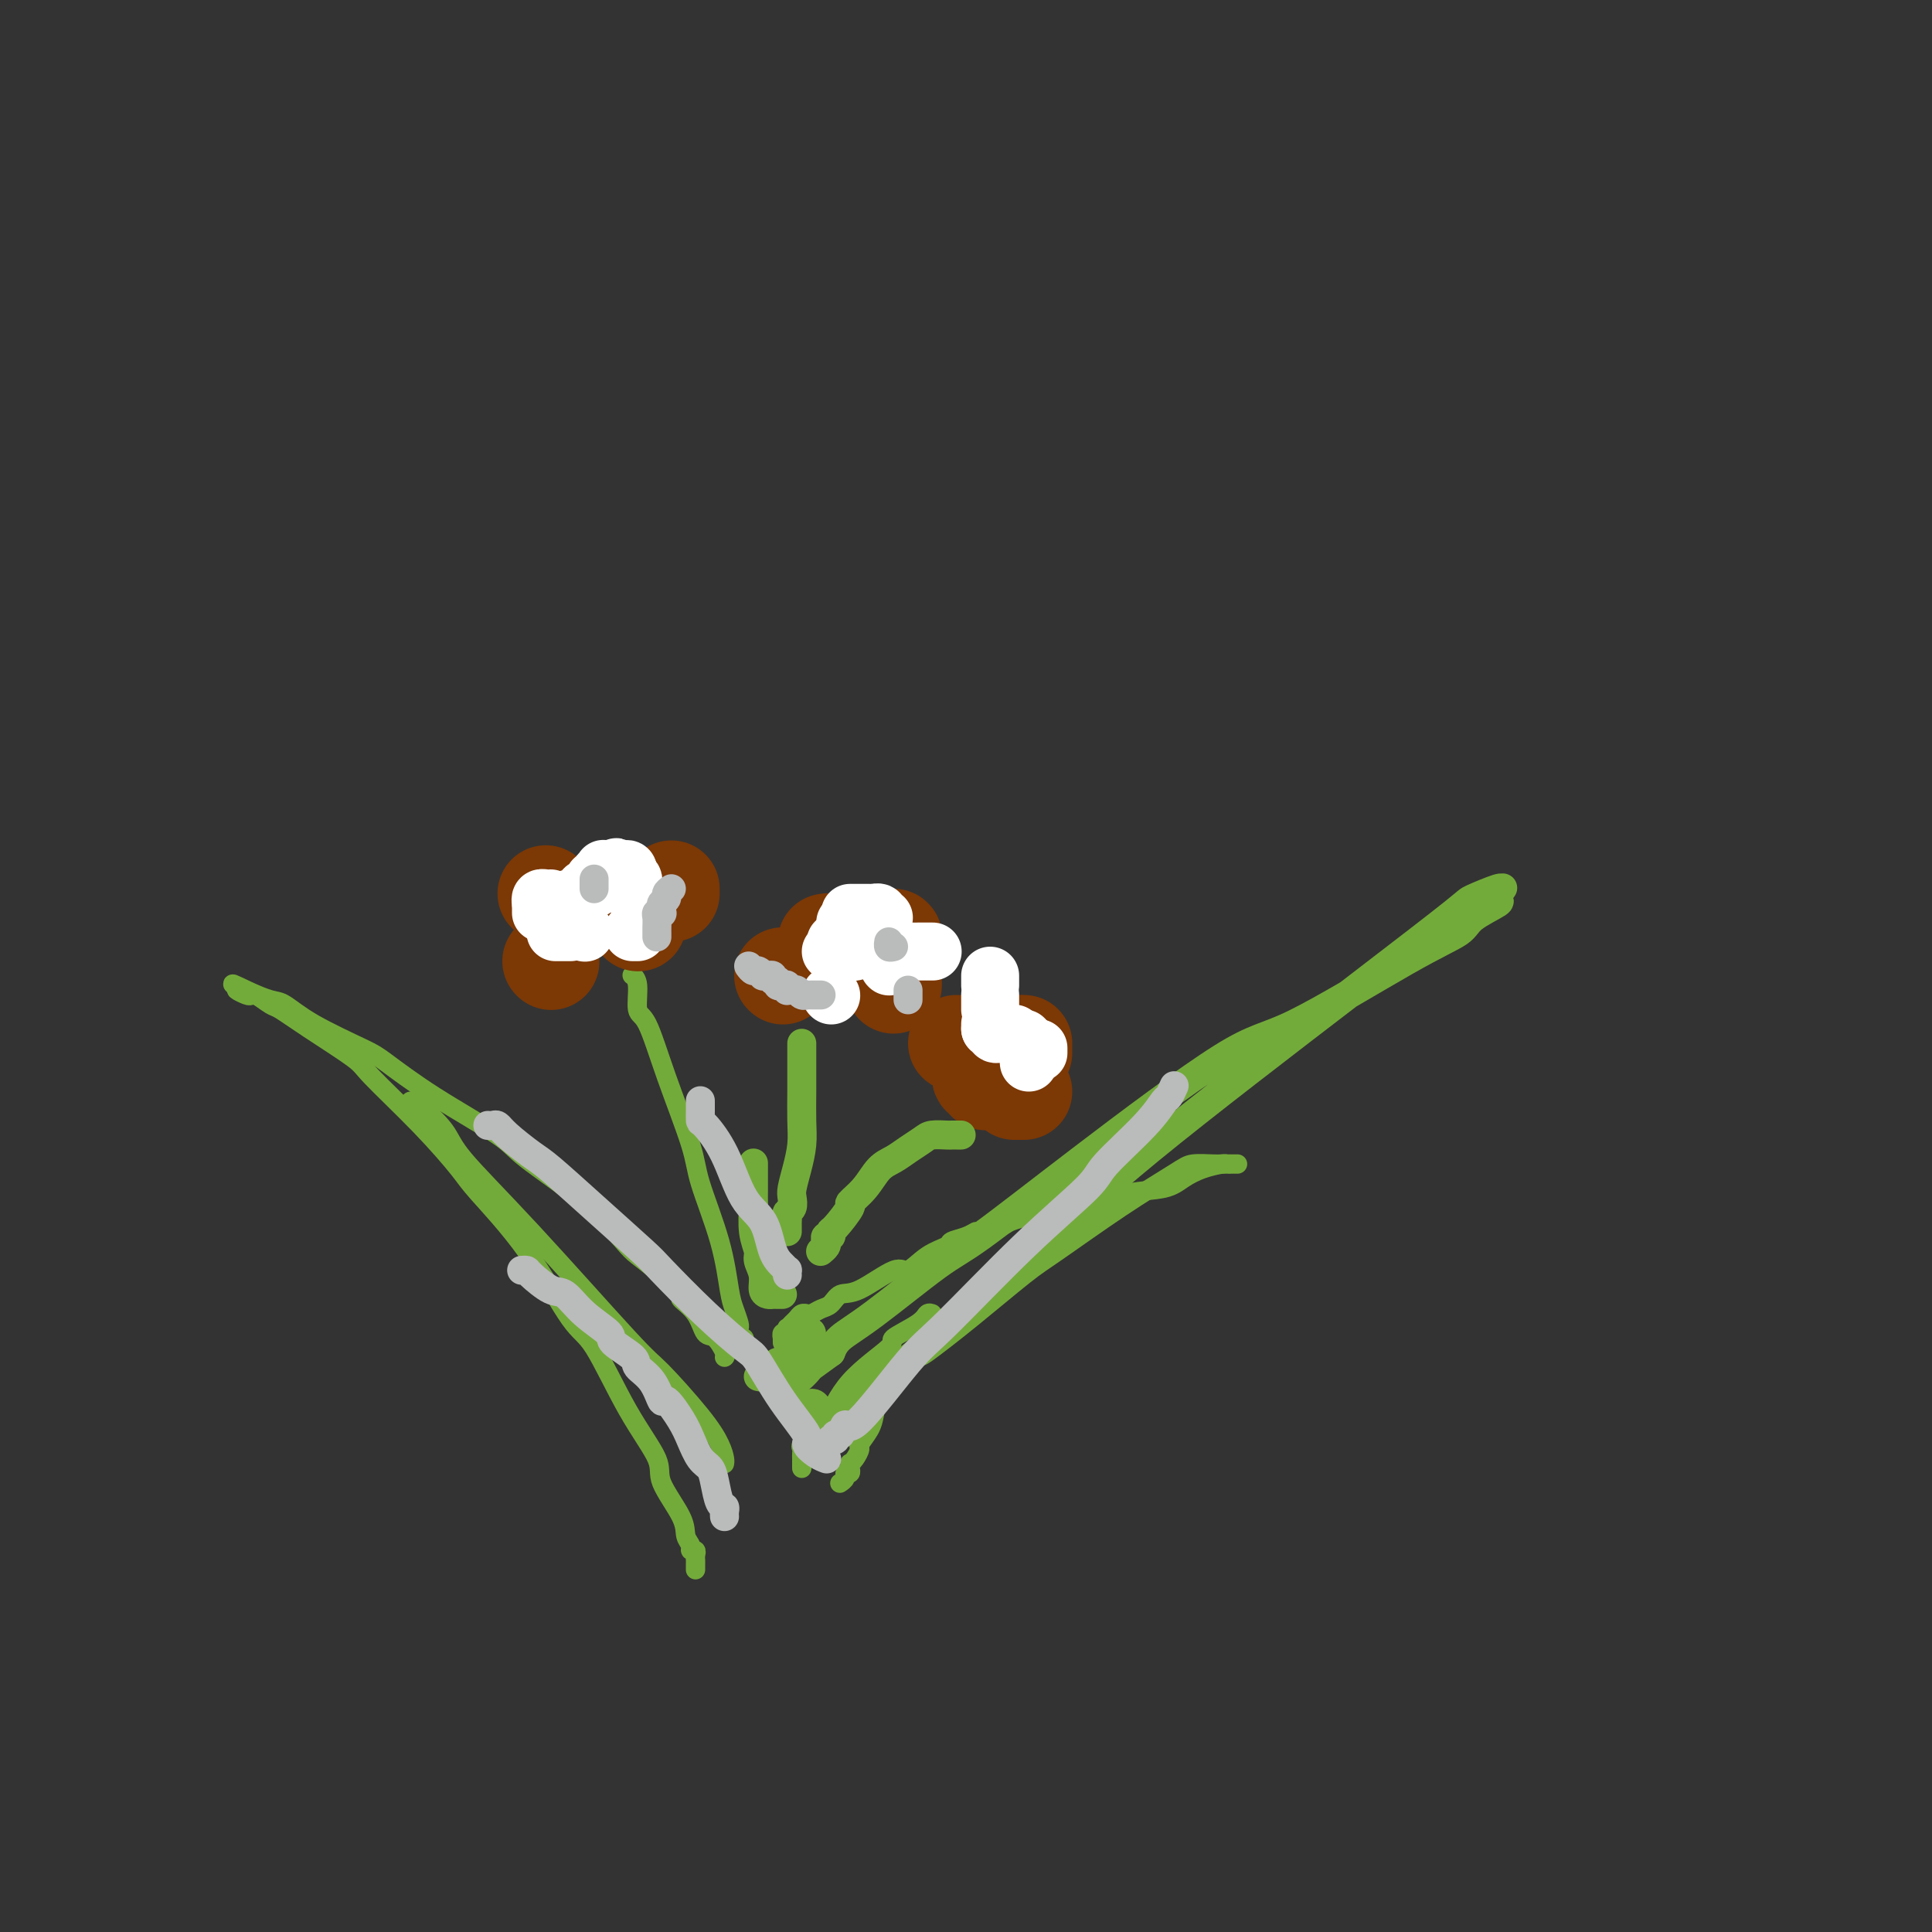 <svg viewBox='0 0 400 400' version='1.1' xmlns='http://www.w3.org/2000/svg' xmlns:xlink='http://www.w3.org/1999/xlink'><rect x="0" y="0" width="400" height="400" fill="#333333" stroke="none"/><g fill='none' stroke='#73AB3A' stroke-width='4' stroke-linecap='round' stroke-linejoin='round'><path d='M144,325c-0.002,-0.331 -0.005,-0.662 0,-1c0.005,-0.338 0.016,-0.681 0,-1c-0.016,-0.319 -0.061,-0.612 0,-1c0.061,-0.388 0.227,-0.869 0,-1c-0.227,-0.131 -0.847,0.089 -1,0c-0.153,-0.089 0.159,-0.487 0,-1c-0.159,-0.513 -0.791,-1.140 -1,-2c-0.209,-0.860 0.005,-1.954 -1,-4c-1.005,-2.046 -3.231,-5.046 -4,-7c-0.769,-1.954 -0.083,-2.863 -1,-5c-0.917,-2.137 -3.436,-5.503 -6,-10c-2.564,-4.497 -5.172,-10.124 -7,-13c-1.828,-2.876 -2.874,-3.002 -5,-6c-2.126,-2.998 -5.330,-8.869 -9,-14c-3.670,-5.131 -7.807,-9.521 -10,-12c-2.193,-2.479 -2.444,-3.047 -4,-5c-1.556,-1.953 -4.417,-5.291 -8,-9c-3.583,-3.709 -7.889,-7.791 -10,-10c-2.111,-2.209 -2.026,-2.547 -4,-4c-1.974,-1.453 -6.007,-4.022 -9,-6c-2.993,-1.978 -4.947,-3.366 -6,-4c-1.053,-0.634 -1.204,-0.513 -2,-1c-0.796,-0.487 -2.235,-1.581 -3,-2c-0.765,-0.419 -0.854,-0.164 -1,0c-0.146,0.164 -0.347,0.236 -1,0c-0.653,-0.236 -1.758,-0.782 -2,-1c-0.242,-0.218 0.379,-0.109 1,0'/><path d='M50,205c-3.602,-2.283 -1.106,-0.991 1,0c2.106,0.991 3.823,1.679 5,2c1.177,0.321 1.815,0.273 3,1c1.185,0.727 2.916,2.228 6,4c3.084,1.772 7.521,3.814 10,5c2.479,1.186 2.999,1.518 5,3c2.001,1.482 5.481,4.116 10,7c4.519,2.884 10.076,6.017 13,8c2.924,1.983 3.215,2.816 6,5c2.785,2.184 8.065,5.720 12,9c3.935,3.280 6.526,6.302 8,8c1.474,1.698 1.830,2.070 3,3c1.170,0.930 3.153,2.418 5,4c1.847,1.582 3.558,3.258 4,4c0.442,0.742 -0.386,0.549 0,1c0.386,0.451 1.984,1.547 3,3c1.016,1.453 1.449,3.265 2,4c0.551,0.735 1.220,0.393 2,1c0.780,0.607 1.672,2.163 2,3c0.328,0.837 0.094,0.953 0,1c-0.094,0.047 -0.047,0.023 0,0'/><path d='M150,303c-0.014,0.053 -0.027,0.105 0,0c0.027,-0.105 0.096,-0.368 0,-1c-0.096,-0.632 -0.357,-1.632 -1,-3c-0.643,-1.368 -1.667,-3.103 -4,-6c-2.333,-2.897 -5.973,-6.954 -8,-9c-2.027,-2.046 -2.441,-2.079 -7,-7c-4.559,-4.921 -13.264,-14.730 -20,-22c-6.736,-7.270 -11.504,-12.000 -14,-15c-2.496,-3.000 -2.721,-4.268 -4,-6c-1.279,-1.732 -3.614,-3.928 -5,-5c-1.386,-1.072 -1.825,-1.021 -2,-1c-0.175,0.021 -0.088,0.010 0,0'/><path d='M162,278c-0.008,-0.455 -0.016,-0.911 0,-1c0.016,-0.089 0.056,0.187 0,0c-0.056,-0.187 -0.208,-0.838 0,-1c0.208,-0.162 0.777,0.164 1,0c0.223,-0.164 0.101,-0.818 0,-1c-0.101,-0.182 -0.181,0.109 0,0c0.181,-0.109 0.622,-0.618 1,-1c0.378,-0.382 0.692,-0.637 1,-1c0.308,-0.363 0.610,-0.833 1,-1c0.390,-0.167 0.867,-0.033 1,0c0.133,0.033 -0.078,-0.037 0,0c0.078,0.037 0.446,0.182 1,0c0.554,-0.182 1.293,-0.692 2,-1c0.707,-0.308 1.381,-0.416 2,-1c0.619,-0.584 1.182,-1.644 2,-2c0.818,-0.356 1.890,-0.007 4,-1c2.110,-0.993 5.256,-3.327 7,-4c1.744,-0.673 2.084,0.314 3,0c0.916,-0.314 2.407,-1.931 4,-3c1.593,-1.069 3.289,-1.592 4,-2c0.711,-0.408 0.439,-0.701 1,-1c0.561,-0.299 1.956,-0.605 3,-1c1.044,-0.395 1.738,-0.879 2,-1c0.262,-0.121 0.091,0.122 1,0c0.909,-0.122 2.899,-0.610 4,-1c1.101,-0.390 1.315,-0.683 2,-1c0.685,-0.317 1.843,-0.659 3,-1'/><path d='M212,252c6.434,-2.354 3.519,-0.238 3,0c-0.519,0.238 1.357,-1.402 3,-2c1.643,-0.598 3.052,-0.153 4,0c0.948,0.153 1.436,0.014 2,0c0.564,-0.014 1.203,0.095 2,0c0.797,-0.095 1.752,-0.396 3,-1c1.248,-0.604 2.790,-1.510 5,-2c2.210,-0.490 5.089,-0.562 7,-1c1.911,-0.438 2.855,-1.242 4,-2c1.145,-0.758 2.493,-1.471 4,-2c1.507,-0.529 3.174,-0.874 4,-1c0.826,-0.126 0.812,-0.034 1,0c0.188,0.034 0.578,0.009 1,0c0.422,-0.009 0.876,-0.002 1,0c0.124,0.002 -0.082,0.001 0,0c0.082,-0.001 0.452,-0.000 0,0c-0.452,0.000 -1.726,0.000 -3,0'/><path d='M253,241c-0.705,0.012 -0.968,0.040 -2,0c-1.032,-0.040 -2.833,-0.150 -4,0c-1.167,0.150 -1.701,0.561 -4,2c-2.299,1.439 -6.365,3.907 -11,7c-4.635,3.093 -9.841,6.813 -13,9c-3.159,2.187 -4.272,2.842 -7,5c-2.728,2.158 -7.073,5.818 -11,9c-3.927,3.182 -7.437,5.887 -9,7c-1.563,1.113 -1.179,0.633 -2,1c-0.821,0.367 -2.849,1.581 -4,3c-1.151,1.419 -1.426,3.042 -2,4c-0.574,0.958 -1.445,1.250 -2,2c-0.555,0.750 -0.792,1.959 -1,3c-0.208,1.041 -0.385,1.915 -1,3c-0.615,1.085 -1.667,2.381 -2,3c-0.333,0.619 0.055,0.562 0,1c-0.055,0.438 -0.551,1.370 -1,2c-0.449,0.630 -0.851,0.957 -1,1c-0.149,0.043 -0.044,-0.200 0,0c0.044,0.200 0.027,0.841 0,1c-0.027,0.159 -0.063,-0.164 0,0c0.063,0.164 0.227,0.815 0,1c-0.227,0.185 -0.844,-0.095 -1,0c-0.156,0.095 0.150,0.564 0,1c-0.150,0.436 -0.757,0.839 -1,1c-0.243,0.161 -0.121,0.081 0,0'/><path d='M166,304c0.000,-0.447 0.000,-0.893 0,-1c-0.000,-0.107 -0.002,0.127 0,0c0.002,-0.127 0.006,-0.615 0,-1c-0.006,-0.385 -0.021,-0.669 0,-1c0.021,-0.331 0.079,-0.711 0,-1c-0.079,-0.289 -0.296,-0.487 0,-1c0.296,-0.513 1.104,-1.340 2,-2c0.896,-0.660 1.879,-1.153 3,-3c1.121,-1.847 2.380,-5.049 5,-8c2.620,-2.951 6.601,-5.652 8,-7c1.399,-1.348 0.218,-1.342 1,-2c0.782,-0.658 3.529,-1.981 5,-3c1.471,-1.019 1.665,-1.736 2,-2c0.335,-0.264 0.810,-0.075 1,0c0.190,0.075 0.095,0.038 0,0'/><path d='M154,278c0.113,-0.416 0.226,-0.833 0,-1c-0.226,-0.167 -0.792,-0.085 -1,0c-0.208,0.085 -0.059,0.171 0,0c0.059,-0.171 0.027,-0.600 0,-1c-0.027,-0.400 -0.049,-0.771 0,-1c0.049,-0.229 0.171,-0.314 0,-1c-0.171,-0.686 -0.634,-1.971 -1,-3c-0.366,-1.029 -0.635,-1.803 -1,-4c-0.365,-2.197 -0.825,-5.818 -2,-10c-1.175,-4.182 -3.065,-8.924 -4,-12c-0.935,-3.076 -0.915,-4.487 -2,-8c-1.085,-3.513 -3.275,-9.127 -5,-14c-1.725,-4.873 -2.984,-9.005 -4,-11c-1.016,-1.995 -1.788,-1.854 -2,-3c-0.212,-1.146 0.135,-3.578 0,-5c-0.135,-1.422 -0.753,-1.835 -1,-2c-0.247,-0.165 -0.124,-0.083 0,0'/></g>
<g fill='none' stroke='#7C3805' stroke-width='20' stroke-linecap='round' stroke-linejoin='round'><path d='M114,199c0.000,0.000 0.100,0.100 0.1,0.1'/><path d='M113,185c0.000,0.000 0.100,0.100 0.1,0.1'/><path d='M127,185c0.000,0.000 0.100,0.100 0.1,0.1'/><path d='M132,191c0.000,0.000 0.100,0.100 0.1,0.1'/><path d='M139,185c0.000,-0.417 0.000,-0.833 0,-1c0.000,-0.167 0.000,-0.083 0,0'/><path d='M162,202c0.000,0.000 0.100,0.100 0.1,0.1'/><path d='M173,200c0.000,0.000 0.100,0.100 0.1,0.1'/><path d='M172,197c-0.030,-0.310 -0.060,-0.619 0,-1c0.060,-0.381 0.208,-0.833 0,-1c-0.208,-0.167 -0.774,-0.048 -1,0c-0.226,0.048 -0.113,0.024 0,0'/><path d='M172,195c-0.300,0.008 -0.599,0.016 0,0c0.599,-0.016 2.097,-0.057 3,0c0.903,0.057 1.212,0.211 2,0c0.788,-0.211 2.054,-0.789 3,-1c0.946,-0.211 1.573,-0.057 2,0c0.427,0.057 0.653,0.015 1,0c0.347,-0.015 0.813,-0.004 1,0c0.187,0.004 0.093,0.002 0,0'/><path d='M185,194c0.000,0.000 0.100,0.100 0.1,0.1'/><path d='M185,195c0.000,0.311 0.000,0.622 0,1c0.000,0.378 0.000,0.822 0,1c-0.000,0.178 0.000,0.089 0,0'/><path d='M185,203c0.000,0.417 0.000,0.833 0,1c0.000,0.167 0.000,0.083 0,0'/><path d='M198,216c0.339,0.000 0.679,0.000 1,0c0.321,0.000 0.625,0.000 1,0c0.375,-0.000 0.821,0.000 1,0c0.179,-0.000 0.089,0.000 0,0'/><path d='M202,216c0.439,0.000 0.878,0.000 1,0c0.122,0.000 -0.074,0.000 0,0c0.074,-0.000 0.419,0.000 1,0c0.581,0.000 1.398,0.000 2,0c0.602,0.000 0.988,0.000 1,0c0.012,0.000 -0.350,0.000 0,0c0.350,0.000 1.414,0.000 2,0c0.586,0.000 0.696,0.000 1,0c0.304,0.000 0.801,0.000 1,0c0.199,0.000 0.099,0.000 0,0'/><path d='M212,216c0.000,0.311 0.000,0.622 0,1c0.000,0.378 0.000,0.822 0,1c0.000,0.178 0.000,0.089 0,0'/><path d='M210,221c-0.339,0.000 -0.679,0.000 -1,0c-0.321,0.000 -0.625,0.000 -1,0c-0.375,0.000 -0.821,0.000 -1,0c-0.179,0.000 -0.089,0.000 0,0'/><path d='M203,221c0.030,0.301 0.061,0.603 0,1c-0.061,0.397 -0.212,0.890 0,1c0.212,0.110 0.788,-0.163 1,0c0.212,0.163 0.061,0.761 0,1c-0.061,0.239 -0.030,0.120 0,0'/><path d='M210,226c0.310,0.000 0.619,0.000 1,0c0.381,0.000 0.833,-0.000 1,0c0.167,0.000 0.048,0.000 0,0c-0.048,0.000 -0.024,0.000 0,0'/></g>
<g fill='none' stroke='#FFFFFF' stroke-width='12' stroke-linecap='round' stroke-linejoin='round'><path d='M205,202c0.000,0.311 0.000,0.622 0,1c0.000,0.378 0.000,0.822 0,1c0.000,0.178 0.000,0.089 0,0'/><path d='M205,206c0.000,0.339 0.000,0.679 0,1c0.000,0.321 0.000,0.625 0,1c0.000,0.375 -0.000,0.821 0,1c0.000,0.179 0.000,0.089 0,0'/><path d='M205,212c0.000,0.417 0.000,0.833 0,1c0.000,0.167 0.000,0.083 0,0'/><path d='M205,213c0.452,-0.113 0.905,-0.226 1,0c0.095,0.226 -0.167,0.792 0,1c0.167,0.208 0.762,0.060 1,0c0.238,-0.060 0.119,-0.030 0,0'/><path d='M209,214c0.417,0.000 0.833,0.000 1,0c0.167,0.000 0.083,0.000 0,0'/><path d='M212,215c0.000,0.000 0.100,0.100 0.1,0.1'/><path d='M213,216c0.000,0.311 0.000,0.622 0,1c0.000,0.378 0.000,0.822 0,1c-0.000,0.178 0.000,0.089 0,0'/><path d='M213,219c0.000,0.417 0.000,0.833 0,1c0.000,0.167 0.000,0.083 0,0'/><path d='M215,218c0.000,-0.417 0.000,-0.833 0,-1c0.000,-0.167 0.000,-0.083 0,0'/><path d='M193,197c0.091,0.000 0.182,0.000 0,0c-0.182,0.000 -0.636,0.000 -1,0c-0.364,0.000 -0.636,0.000 -1,0c-0.364,0.000 -0.818,0.000 -1,0c-0.182,-0.000 -0.091,0.000 0,0'/><path d='M189,197c-0.332,0.000 -0.663,0.000 -1,0c-0.337,0.000 -0.678,0.000 -1,0c-0.322,0.000 -0.625,0.000 -1,0c-0.375,0.000 -0.821,0.000 -1,0c-0.179,-0.000 -0.089,0.000 0,0'/><path d='M183,197c-0.310,0.000 -0.619,0.000 -1,0c-0.381,0.000 -0.833,0.000 -1,0c-0.167,0.000 -0.048,0.000 0,0c0.048,0.000 0.024,0.000 0,0'/><path d='M177,197c-0.422,0.111 -0.844,0.222 -1,0c-0.156,-0.222 -0.044,-0.778 0,-1c0.044,-0.222 0.022,-0.111 0,0'/><path d='M176,193c-0.423,-0.030 -0.845,-0.060 -1,0c-0.155,0.060 -0.042,0.208 0,0c0.042,-0.208 0.012,-0.774 0,-1c-0.012,-0.226 -0.006,-0.113 0,0'/><path d='M175,191c0.422,0.000 0.844,0.000 1,0c0.156,0.000 0.044,0.000 0,0c-0.044,0.000 -0.022,0.000 0,0'/><path d='M183,190c-0.452,0.113 -0.905,0.226 -1,0c-0.095,-0.226 0.167,-0.792 0,-1c-0.167,-0.208 -0.762,-0.060 -1,0c-0.238,0.060 -0.119,0.030 0,0'/><path d='M180,189c-0.332,0.000 -0.663,0.000 -1,0c-0.337,0.000 -0.678,0.000 -1,0c-0.322,0.000 -0.625,0.000 -1,0c-0.375,0.000 -0.821,0.000 -1,0c-0.179,0.000 -0.089,0.000 0,0'/><path d='M174,194c-0.417,0.417 -0.833,0.833 -1,1c-0.167,0.167 -0.083,0.083 0,0'/><path d='M172,197c0.000,0.000 0.100,0.100 0.1,0.1'/><path d='M172,206c0.000,0.000 0.100,0.100 0.1,0.1'/><path d='M184,200c0.000,0.000 0.100,0.100 0.1,0.1'/><path d='M132,193c-0.417,0.000 -0.833,0.000 -1,0c-0.167,0.000 -0.083,0.000 0,0'/><path d='M121,193c0.000,0.000 0.100,0.100 0.1,0.1'/><path d='M118,193c0.091,0.000 0.182,0.000 0,0c-0.182,0.000 -0.636,0.000 -1,0c-0.364,0.000 -0.636,0.000 -1,0c-0.364,0.000 -0.818,0.000 -1,0c-0.182,0.000 -0.091,0.000 0,0'/><path d='M112,189c0.000,-0.311 0.000,-0.622 0,-1c0.000,-0.378 0.000,-0.822 0,-1c0.000,-0.178 0.000,-0.089 0,0'/><path d='M112,187c-0.083,-0.423 -0.166,-0.845 0,-1c0.166,-0.155 0.581,-0.041 1,0c0.419,0.041 0.844,0.011 1,0c0.156,-0.011 0.045,-0.003 0,0c-0.045,0.003 -0.022,0.002 0,0'/><path d='M118,186c-0.092,0.006 -0.183,0.012 0,0c0.183,-0.012 0.642,-0.042 1,0c0.358,0.042 0.617,0.154 1,0c0.383,-0.154 0.891,-0.576 1,-1c0.109,-0.424 -0.181,-0.850 0,-1c0.181,-0.150 0.833,-0.025 1,0c0.167,0.025 -0.153,-0.050 0,0c0.153,0.050 0.777,0.225 1,0c0.223,-0.225 0.045,-0.849 0,-1c-0.045,-0.151 0.044,0.171 0,0c-0.044,-0.171 -0.222,-0.834 0,-1c0.222,-0.166 0.843,0.166 1,0c0.157,-0.166 -0.151,-0.829 0,-1c0.151,-0.171 0.762,0.150 1,0c0.238,-0.150 0.105,-0.772 0,-1c-0.105,-0.228 -0.182,-0.061 0,0c0.182,0.061 0.623,0.018 1,0c0.377,-0.018 0.688,-0.009 1,0'/><path d='M127,180c1.328,-0.928 0.149,-0.250 0,0c-0.149,0.250 0.731,0.070 1,0c0.269,-0.070 -0.072,-0.029 0,0c0.072,0.029 0.558,0.046 1,0c0.442,-0.046 0.841,-0.156 1,0c0.159,0.156 0.080,0.578 0,1'/><path d='M130,181c0.403,0.393 -0.088,0.875 0,1c0.088,0.125 0.756,-0.106 1,0c0.244,0.106 0.065,0.551 0,1c-0.065,0.449 -0.018,0.904 0,1c0.018,0.096 0.005,-0.166 0,0c-0.005,0.166 -0.001,0.762 0,1c0.001,0.238 0.001,0.119 0,0'/></g>
<g fill='none' stroke='#73AB3A' stroke-width='6' stroke-linecap='round' stroke-linejoin='round'><path d='M165,291c0.295,0.010 0.591,0.019 1,0c0.409,-0.019 0.932,-0.067 1,0c0.068,0.067 -0.317,0.248 0,0c0.317,-0.248 1.338,-0.926 2,0c0.662,0.926 0.966,3.456 9,-2c8.034,-5.456 23.798,-18.900 34,-28c10.202,-9.100 14.843,-13.858 26,-23c11.157,-9.142 28.832,-22.670 41,-32c12.168,-9.330 18.831,-14.463 22,-17c3.169,-2.537 2.844,-2.476 4,-3c1.156,-0.524 3.793,-1.631 5,-2c1.207,-0.369 0.986,0.001 1,0c0.014,-0.001 0.265,-0.374 0,0c-0.265,0.374 -1.044,1.494 -1,2c0.044,0.506 0.912,0.399 0,1c-0.912,0.601 -3.603,1.910 -5,3c-1.397,1.090 -1.500,1.960 -3,3c-1.500,1.040 -4.396,2.250 -11,6c-6.604,3.750 -16.915,10.041 -23,13c-6.085,2.959 -7.942,2.588 -15,7c-7.058,4.412 -19.316,13.608 -29,21c-9.684,7.392 -16.794,12.981 -21,16c-4.206,3.019 -5.509,3.469 -9,6c-3.491,2.531 -9.171,7.143 -13,10c-3.829,2.857 -5.808,3.959 -7,5c-1.192,1.041 -1.596,2.020 -2,3'/><path d='M172,280c-13.631,10.005 -7.207,4.517 -5,3c2.207,-1.517 0.197,0.936 -1,2c-1.197,1.064 -1.582,0.739 -2,1c-0.418,0.261 -0.869,1.108 -1,1c-0.131,-0.108 0.058,-1.171 0,-2c-0.058,-0.829 -0.364,-1.424 0,-2c0.364,-0.576 1.400,-1.131 2,-2c0.600,-0.869 0.766,-2.050 1,-3c0.234,-0.950 0.535,-1.670 1,-2c0.465,-0.330 1.092,-0.271 1,0c-0.092,0.271 -0.903,0.752 -1,1c-0.097,0.248 0.521,0.262 0,1c-0.521,0.738 -2.181,2.201 -3,3c-0.819,0.799 -0.797,0.936 -1,1c-0.203,0.064 -0.633,0.056 -1,0c-0.367,-0.056 -0.673,-0.160 -1,0c-0.327,0.160 -0.675,0.582 -1,1c-0.325,0.418 -0.627,0.830 -1,1c-0.373,0.170 -0.818,0.098 -1,0c-0.182,-0.098 -0.100,-0.222 0,0c0.100,0.222 0.219,0.791 0,1c-0.219,0.209 -0.777,0.060 -1,0c-0.223,-0.060 -0.112,-0.030 0,0'/><path d='M162,268c-0.331,0.003 -0.662,0.006 -1,0c-0.338,-0.006 -0.683,-0.022 -1,0c-0.317,0.022 -0.606,0.082 -1,0c-0.394,-0.082 -0.894,-0.305 -1,-1c-0.106,-0.695 0.182,-1.861 0,-3c-0.182,-1.139 -0.833,-2.250 -1,-3c-0.167,-0.750 0.151,-1.139 0,-2c-0.151,-0.861 -0.773,-2.196 -1,-4c-0.227,-1.804 -0.061,-4.079 0,-5c0.061,-0.921 0.016,-0.489 0,-1c-0.016,-0.511 -0.004,-1.966 0,-3c0.004,-1.034 0.001,-1.648 0,-2c-0.001,-0.352 -0.000,-0.441 0,-1c0.000,-0.559 0.000,-1.588 0,-2c-0.000,-0.412 -0.000,-0.206 0,0'/><path d='M166,216c0.000,0.344 0.000,0.688 0,1c-0.000,0.312 -0.000,0.592 0,1c0.000,0.408 0.000,0.942 0,1c-0.000,0.058 -0.000,-0.362 0,0c0.000,0.362 0.001,1.505 0,2c-0.001,0.495 -0.003,0.340 0,1c0.003,0.660 0.011,2.134 0,4c-0.011,1.866 -0.042,4.124 0,6c0.042,1.876 0.156,3.371 0,5c-0.156,1.629 -0.581,3.392 -1,5c-0.419,1.608 -0.830,3.061 -1,4c-0.170,0.939 -0.098,1.365 0,2c0.098,0.635 0.222,1.479 0,2c-0.222,0.521 -0.792,0.718 -1,1c-0.208,0.282 -0.056,0.650 0,1c0.056,0.350 0.015,0.681 0,1c-0.015,0.319 -0.004,0.624 0,1c0.004,0.376 0.001,0.822 0,1c-0.001,0.178 -0.001,0.089 0,0'/><path d='M199,235c-0.451,-0.000 -0.901,-0.001 -1,0c-0.099,0.001 0.154,0.002 0,0c-0.154,-0.002 -0.716,-0.009 -1,0c-0.284,0.009 -0.292,0.033 -1,0c-0.708,-0.033 -2.118,-0.124 -3,0c-0.882,0.124 -1.235,0.462 -2,1c-0.765,0.538 -1.940,1.276 -3,2c-1.060,0.724 -2.004,1.434 -3,2c-0.996,0.566 -2.042,0.989 -3,2c-0.958,1.011 -1.826,2.610 -3,4c-1.174,1.390 -2.653,2.573 -3,3c-0.347,0.427 0.439,0.100 0,1c-0.439,0.900 -2.104,3.029 -3,4c-0.896,0.971 -1.024,0.785 -1,1c0.024,0.215 0.199,0.832 0,1c-0.199,0.168 -0.772,-0.112 -1,0c-0.228,0.112 -0.113,0.618 0,1c0.113,0.382 0.223,0.641 0,1c-0.223,0.359 -0.778,0.817 -1,1c-0.222,0.183 -0.111,0.092 0,0'/></g>
<g fill='none' stroke='#BABBBB' stroke-width='6' stroke-linecap='round' stroke-linejoin='round'><path d='M108,263c0.412,-0.024 0.824,-0.048 1,0c0.176,0.048 0.115,0.166 1,1c0.885,0.834 2.717,2.382 4,3c1.283,0.618 2.019,0.305 3,1c0.981,0.695 2.208,2.398 4,4c1.792,1.602 4.150,3.102 5,4c0.850,0.898 0.193,1.195 1,2c0.807,0.805 3.079,2.118 4,3c0.921,0.882 0.491,1.334 1,2c0.509,0.666 1.957,1.545 3,3c1.043,1.455 1.683,3.486 2,4c0.317,0.514 0.312,-0.487 1,0c0.688,0.487 2.068,2.464 3,4c0.932,1.536 1.415,2.632 2,4c0.585,1.368 1.271,3.007 2,4c0.729,0.993 1.502,1.341 2,2c0.498,0.659 0.722,1.630 1,3c0.278,1.370 0.610,3.138 1,4c0.390,0.862 0.836,0.819 1,1c0.164,0.181 0.044,0.587 0,1c-0.044,0.413 -0.013,0.832 0,1c0.013,0.168 0.006,0.084 0,0'/><path d='M101,233c0.334,0.031 0.669,0.063 1,0c0.331,-0.063 0.659,-0.219 1,0c0.341,0.219 0.694,0.815 2,2c1.306,1.185 3.566,2.959 5,4c1.434,1.041 2.043,1.350 4,3c1.957,1.650 5.263,4.642 9,8c3.737,3.358 7.905,7.083 10,9c2.095,1.917 2.116,2.026 4,4c1.884,1.974 5.631,5.814 9,9c3.369,3.186 6.362,5.717 8,7c1.638,1.283 1.923,1.317 3,3c1.077,1.683 2.947,5.015 5,8c2.053,2.985 4.288,5.623 5,7c0.712,1.377 -0.098,1.493 0,2c0.098,0.507 1.103,1.406 2,2c0.897,0.594 1.685,0.884 2,1c0.315,0.116 0.158,0.058 0,0'/><path d='M172,298c0.446,0.134 0.893,0.267 1,0c0.107,-0.267 -0.124,-0.935 0,-1c0.124,-0.065 0.603,0.474 1,0c0.397,-0.474 0.711,-1.962 1,-2c0.289,-0.038 0.554,1.374 3,-1c2.446,-2.374 7.073,-8.536 10,-12c2.927,-3.464 4.156,-4.232 8,-8c3.844,-3.768 10.305,-10.537 16,-16c5.695,-5.463 10.625,-9.619 13,-12c2.375,-2.381 2.195,-2.985 4,-5c1.805,-2.015 5.594,-5.440 8,-8c2.406,-2.560 3.429,-4.255 4,-5c0.571,-0.745 0.689,-0.540 1,-1c0.311,-0.460 0.814,-1.585 1,-2c0.186,-0.415 0.053,-0.118 0,0c-0.053,0.118 -0.027,0.059 0,0'/><path d='M145,228c0.000,-0.099 0.001,-0.198 0,0c-0.001,0.198 -0.002,0.695 0,1c0.002,0.305 0.008,0.420 0,1c-0.008,0.580 -0.031,1.626 0,2c0.031,0.374 0.115,0.078 1,1c0.885,0.922 2.569,3.063 4,6c1.431,2.937 2.608,6.672 4,9c1.392,2.328 3.000,3.250 4,5c1.000,1.750 1.392,4.329 2,6c0.608,1.671 1.431,2.434 2,3c0.569,0.566 0.885,0.935 1,1c0.115,0.065 0.031,-0.175 0,0c-0.031,0.175 -0.009,0.764 0,1c0.009,0.236 0.004,0.118 0,0'/><path d='M123,184c0.000,-0.311 0.000,-0.622 0,-1c0.000,-0.378 0.000,-0.822 0,-1c0.000,-0.178 0.000,-0.089 0,0'/><path d='M139,184c-0.453,0.334 -0.906,0.668 -1,1c-0.094,0.332 0.172,0.664 0,1c-0.172,0.336 -0.782,0.678 -1,1c-0.218,0.322 -0.044,0.624 0,1c0.044,0.376 -0.041,0.825 0,1c0.041,0.175 0.207,0.075 0,0c-0.207,-0.075 -0.788,-0.126 -1,0c-0.212,0.126 -0.057,0.430 0,1c0.057,0.570 0.015,1.407 0,2c-0.015,0.593 -0.004,0.942 0,1c0.004,0.058 0.001,-0.177 0,0c-0.001,0.177 -0.000,0.765 0,1c0.000,0.235 0.000,0.118 0,0'/><path d='M155,200c0.342,0.453 0.684,0.906 1,1c0.316,0.094 0.605,-0.171 1,0c0.395,0.171 0.894,0.777 1,1c0.106,0.223 -0.183,0.064 0,0c0.183,-0.064 0.838,-0.032 1,0c0.162,0.032 -0.167,0.065 0,0c0.167,-0.065 0.832,-0.227 1,0c0.168,0.227 -0.162,0.845 0,1c0.162,0.155 0.814,-0.151 1,0c0.186,0.151 -0.095,0.758 0,1c0.095,0.242 0.564,0.118 1,0c0.436,-0.118 0.838,-0.229 1,0c0.162,0.229 0.085,0.797 0,1c-0.085,0.203 -0.176,0.040 0,0c0.176,-0.040 0.621,0.042 1,0c0.379,-0.042 0.693,-0.207 1,0c0.307,0.207 0.607,0.788 1,1c0.393,0.212 0.880,0.057 1,0c0.120,-0.057 -0.125,-0.015 0,0c0.125,0.015 0.621,0.004 1,0c0.379,-0.004 0.640,-0.001 1,0c0.360,0.001 0.817,0.000 1,0c0.183,-0.000 0.091,-0.000 0,0'/><path d='M188,207c0.000,-0.452 0.000,-0.905 0,-1c0.000,-0.095 0.000,0.167 0,0c0.000,-0.167 0.000,-0.762 0,-1c0.000,-0.238 0.000,-0.119 0,0'/><path d='M185,196c-0.422,0.111 -0.844,0.222 -1,0c-0.156,-0.222 -0.044,-0.778 0,-1c0.044,-0.222 0.022,-0.111 0,0'/></g>
</svg>